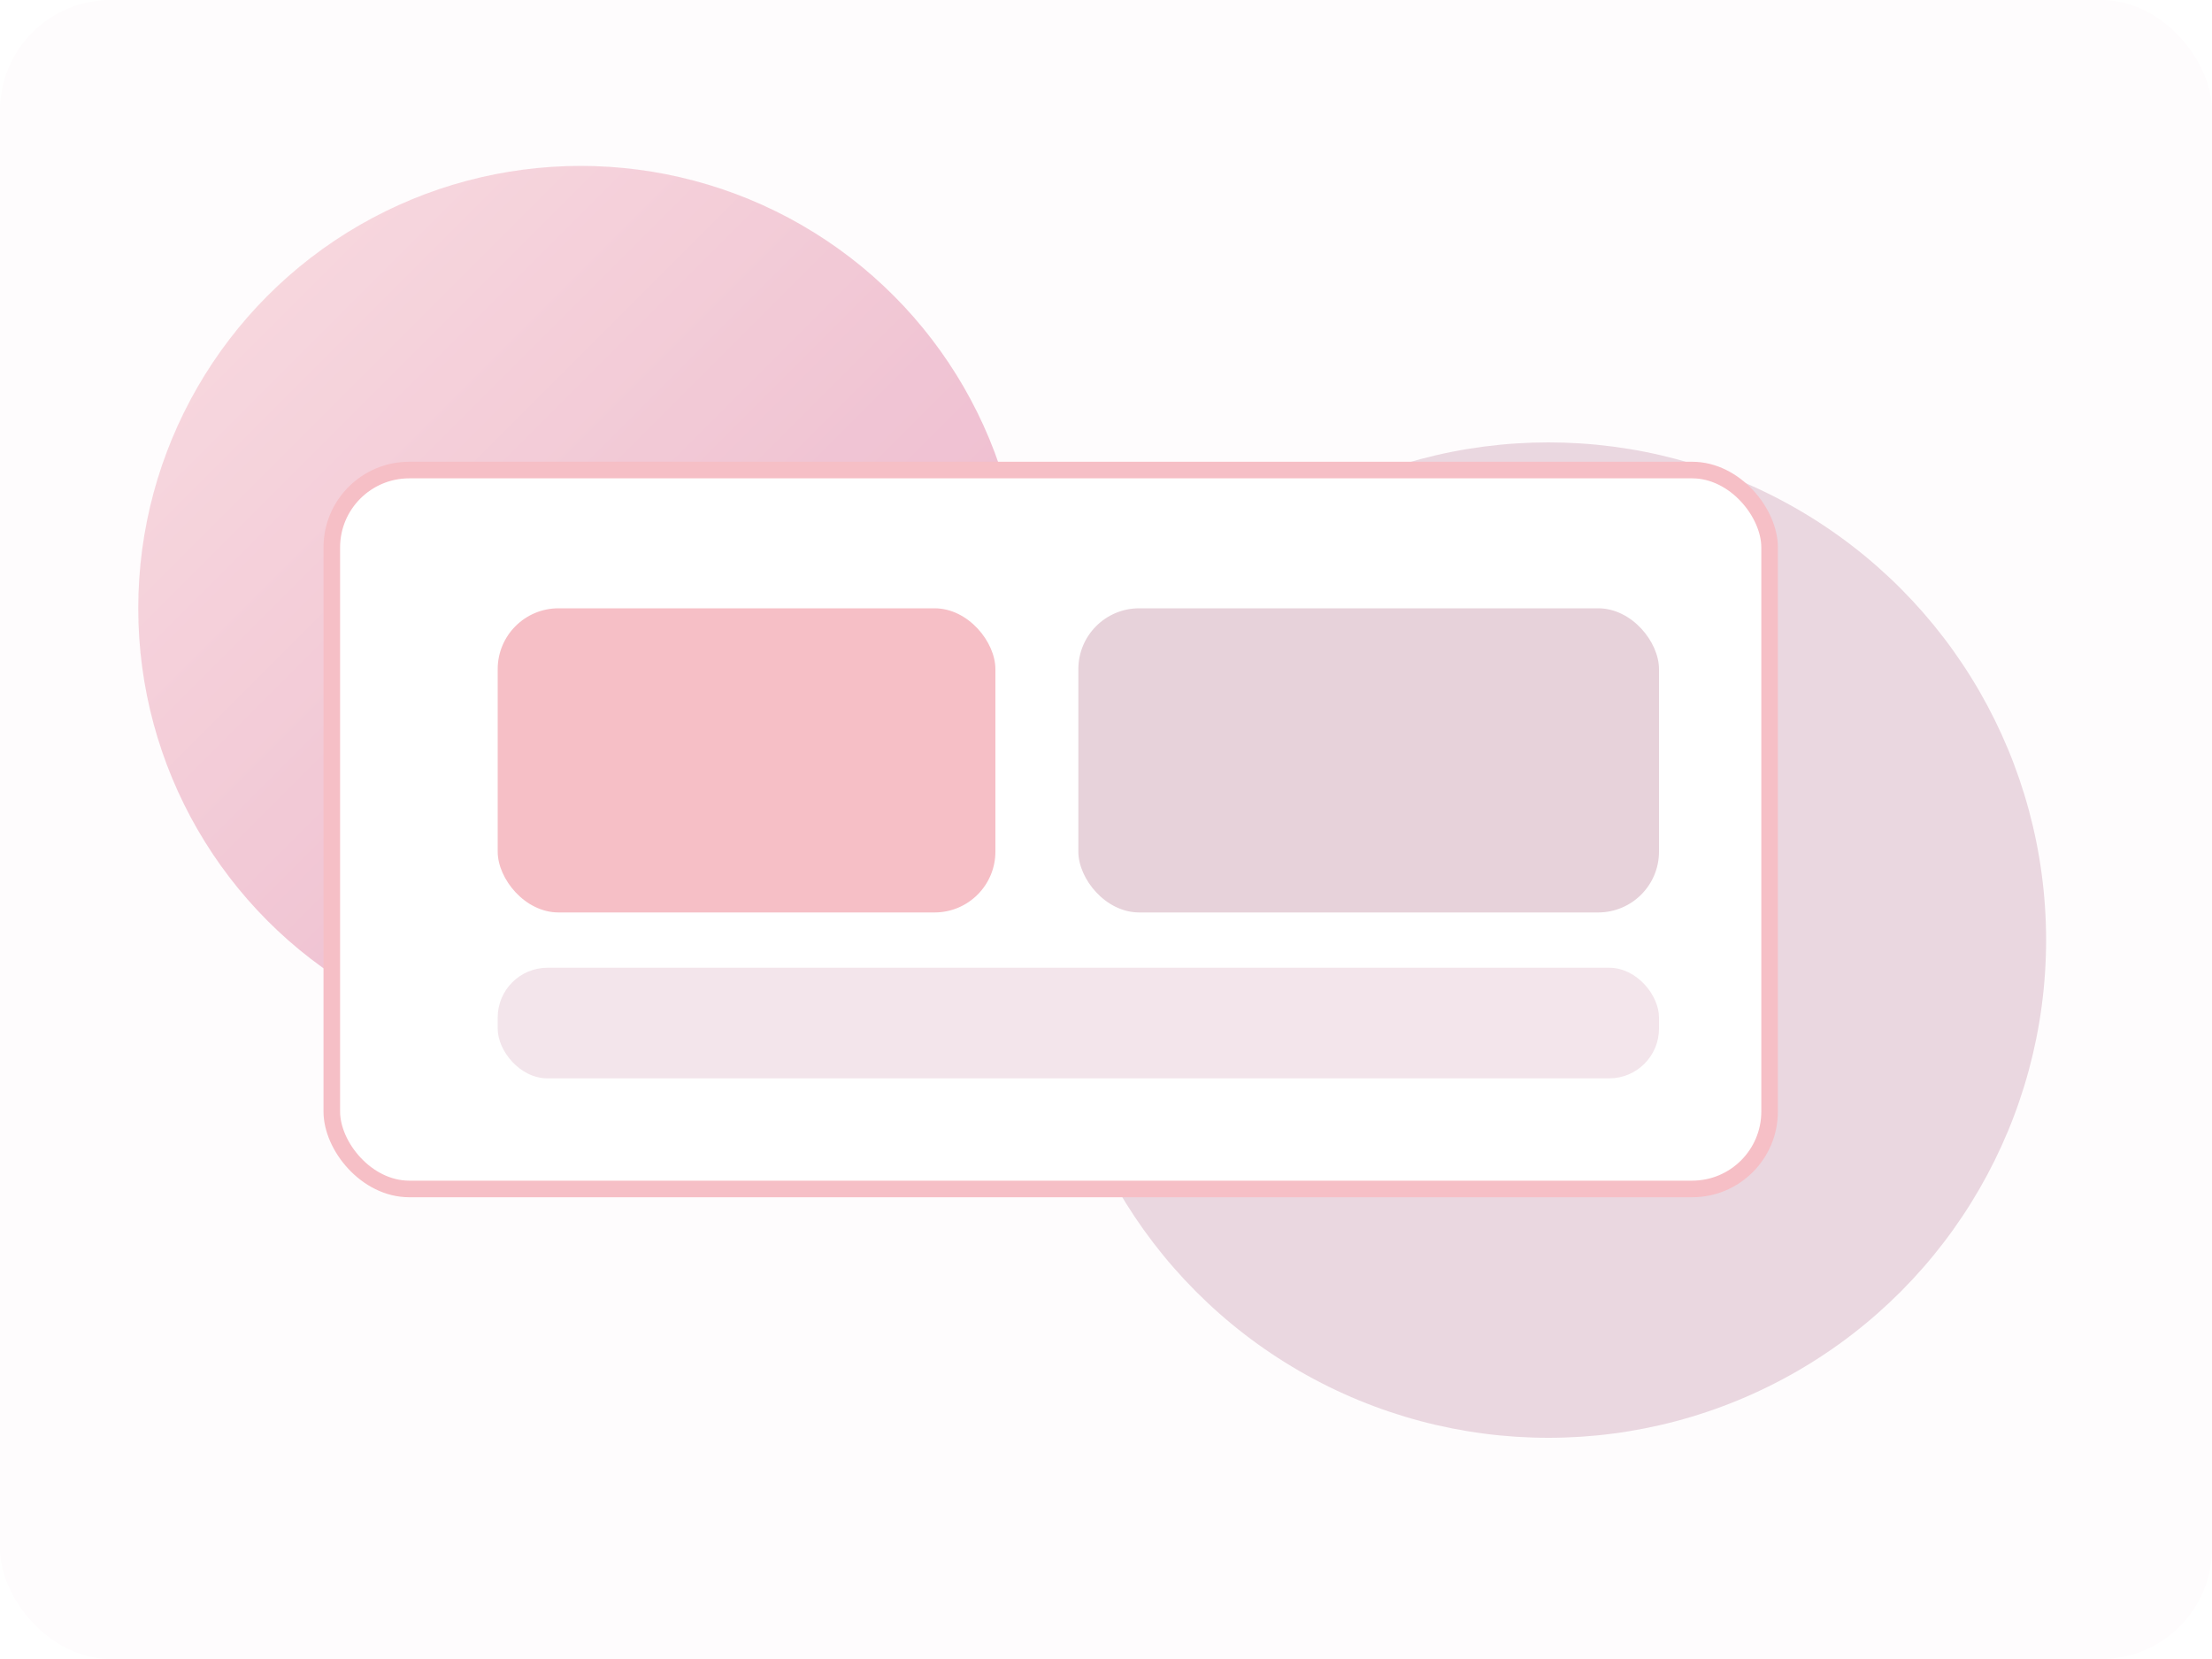 <svg width="800" height="600" viewBox="0 0 800 600" fill="none" xmlns="http://www.w3.org/2000/svg">
  <defs>
    <linearGradient id="grad1" x1="0" y1="0" x2="1" y2="1">
      <stop offset="0%" stop-color="#F6BFC6" />
      <stop offset="55%" stop-color="#E58EAA" />
      <stop offset="100%" stop-color="#D96A9E" />
    </linearGradient>
    <filter id="blur" x="-20%" y="-20%" width="140%" height="140%">
      <feGaussianBlur stdDeviation="40" />
    </filter>
  </defs>
  <rect width="800" height="600" rx="40" fill="#fefcfd" />
  <circle cx="210" cy="220" r="160" fill="url(#grad1)" filter="url(#blur)" opacity="0.7" />
  <circle cx="560" cy="340" r="180" fill="#EAD7E0" />
  <rect x="120" y="170" width="520" height="260" rx="28" fill="#fff" stroke="#F6BFC6" stroke-width="6" />
  <rect x="180" y="220" width="180" height="110" rx="22" fill="#F6BFC6" />
  <rect x="390" y="220" width="210" height="110" rx="22" fill="#E7D2DA" />
  <rect x="180" y="350" width="420" height="40" rx="18" fill="#F3E5EB" />
</svg>

